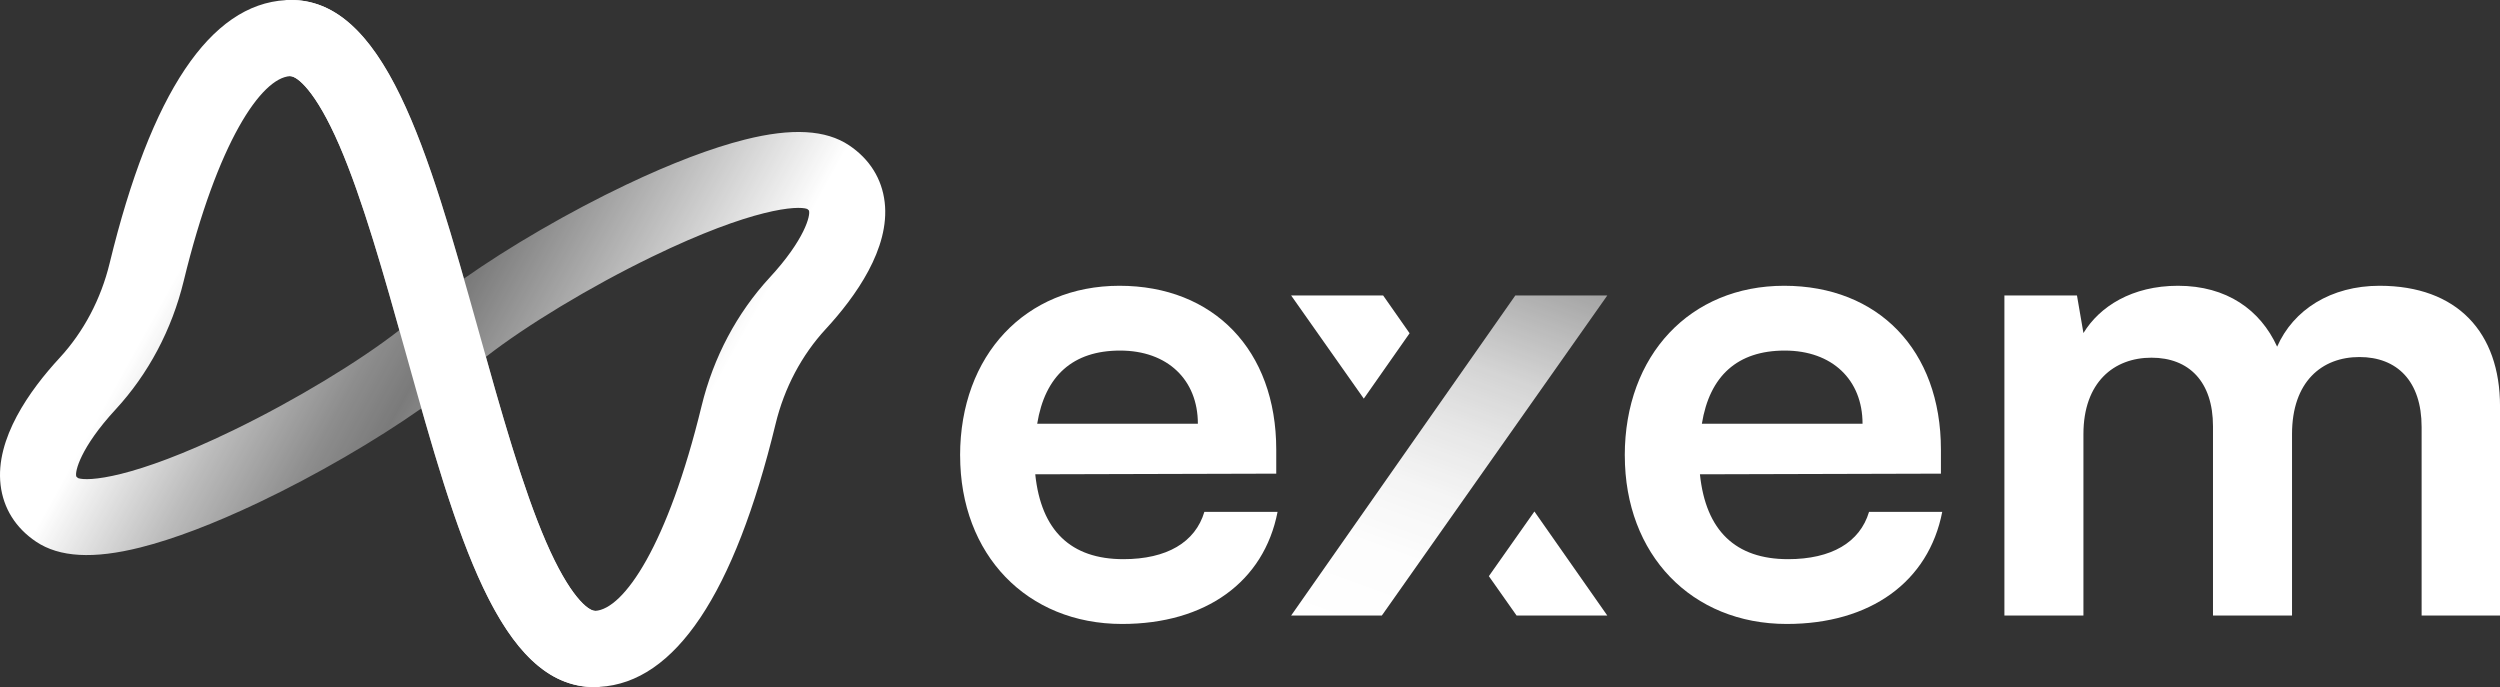 <svg xmlns="http://www.w3.org/2000/svg" xmlns:xlink="http://www.w3.org/1999/xlink" id="Calque_2" viewBox="0 0 878.14 241.33"><rect x="0" y="0" width="878.14" height="241.33" fill="#333333" stroke="none"/><defs><style>.cls-1{fill:url(#linear-gradient);}.cls-2{fill:#fff;}.cls-3{fill:url(#linear-gradient-2);}</style><linearGradient id="linear-gradient" x1="484.49" y1="227.48" x2="533.61" y2="92.52" gradientUnits="userSpaceOnUse"><stop offset="0" stop-color="#fff"></stop><stop offset=".22" stop-color="#fff" stop-opacity=".99"></stop><stop offset=".4" stop-color="#fff" stop-opacity=".95"></stop><stop offset=".57" stop-color="#fff" stop-opacity=".88"></stop><stop offset=".73" stop-color="#fff" stop-opacity=".79"></stop><stop offset=".88" stop-color="#fff" stop-opacity=".66"></stop><stop offset="1" stop-color="#fff" stop-opacity=".55"></stop></linearGradient><linearGradient id="linear-gradient-2" x1="265.9" y1="181.87" x2="45.06" y2="59.46" gradientUnits="userSpaceOnUse"><stop offset=".14" stop-color="#fff"></stop><stop offset=".51" stop-color="#fff" stop-opacity=".35"></stop><stop offset=".58" stop-color="#fff" stop-opacity=".44"></stop><stop offset=".71" stop-color="#fff" stop-opacity=".67"></stop><stop offset=".87" stop-color="#fff"></stop></linearGradient></defs><g id="Layer_1"><path class="cls-2" d="m337.24,160c0-35.27,22.98-59.62,55.98-59.62s55.07,22.53,55.07,57.57v8.42l-84.65.23c2.05,19.8,12.52,29.81,30.95,29.81,15.25,0,25.26-5.91,28.45-16.61h25.71c-4.78,24.58-25.26,39.37-54.61,39.37-33.45,0-56.89-24.35-56.89-59.17Zm27.08-11.15h56.44c0-15.47-10.69-25.71-27.31-25.71s-26.4,8.88-29.13,25.71Z"></path><path class="cls-2" d="m570.71,160c0-35.27,22.98-59.62,55.98-59.62s55.07,22.53,55.07,57.57v8.42l-84.65.23c2.05,19.8,12.52,29.81,30.95,29.81,15.25,0,25.26-5.91,28.45-16.61h25.71c-4.78,24.58-25.26,39.37-54.61,39.37-33.45,0-56.89-24.35-56.89-59.17Zm27.08-11.15h56.44c0-15.47-10.69-25.71-27.31-25.71s-26.4,8.88-29.13,25.71Z"></path><path class="cls-2" d="m704.06,216.21v-112.42h25.49l2.27,13.2c5.69-9.33,17.07-16.61,33.22-16.61,17.07,0,28.9,8.42,34.82,21.39,5.69-12.97,18.89-21.39,35.96-21.39,27.31,0,42.33,16.38,42.33,42.33v73.5h-27.54v-66.22c0-16.16-8.65-24.58-21.85-24.58s-23.67,8.65-23.67,27.08v63.72h-27.76v-66.45c0-15.7-8.42-24.12-21.62-24.12s-23.89,8.65-23.89,26.85v63.72h-27.76Z"></path><polygon class="cls-1" points="564.57 103.79 532.26 103.79 453.52 216.21 485.38 216.21 564.57 103.79"></polygon><polygon class="cls-2" points="522.97 202.38 532.71 216.21 564.57 216.21 538.97 179.66 522.97 202.38"></polygon><polygon class="cls-2" points="485.84 103.79 453.52 103.79 479.04 140.02 495.13 117.06 485.84 103.79"></polygon><path class="cls-3" d="m208.8,241.33c-30.15,0-45.35-43.74-60.8-97.87-15.89,11.18-36.97,23.47-57.09,33.03-15.85,7.53-29.85,12.85-41.61,15.81-16.46,4.14-28.45,3.47-36.64-2.04-7.19-4.83-11.5-11.74-12.46-19.96-1.9-16.23,10.22-33.2,20.72-44.57,8.45-9.15,14.54-20.67,17.6-33.3C53.03,32.63,73.83,1.56,100.35.05c31.32-1.77,46.85,42.61,62.6,97.82,15.89-11.18,36.97-23.47,57.09-33.03,15.85-7.53,29.85-12.85,41.61-15.81,16.46-4.14,28.45-3.47,36.64,2.04,7.19,4.83,11.5,11.74,12.46,19.96,1.9,16.23-10.22,33.2-20.72,44.57-8.45,9.15-14.54,20.67-17.6,33.3-14.51,59.78-35.31,90.86-61.83,92.37-.61.03-1.21.05-1.81.05Zm-38.12-115.96c6.66,23.73,13.57,47.53,21.08,64.91,8.33,19.26,14.85,24.29,17.23,24.29.03,0,.06,0,.09,0,10.04-.57,25.48-23.04,37.36-71.97,4.14-17.04,12.41-32.65,23.94-45.13,12.31-13.33,14.4-21.92,13.76-23.53h0s-.13-.2-.61-.55c-3.28-1.19-18.99-.42-54.47,16.78-21.75,10.54-44.39,24.26-58.4,35.2ZM27.41,167.94c3.27,1.18,18.98.42,54.47-16.78,21.76-10.54,44.39-24.26,58.4-35.2-6.66-23.73-13.57-47.54-21.08-64.92-8.33-19.26-14.85-24.29-17.23-24.29-.03,0-.06,0-.09,0-10.04.57-25.48,23.04-37.36,71.97-4.14,17.04-12.41,32.65-23.94,45.13-12.31,13.33-14.4,21.92-13.77,23.53h0s.13.2.61.55Z"></path><path class="cls-2" d="m208.8,241.33c-33.44,0-48.49-53.79-65.87-115.9l-.65-2.33c-7.28-26.02-14.81-52.93-23.08-72.06-8.33-19.26-14.85-24.29-17.23-24.29-.03,0-.06,0-.09,0L100.35.05c34.72-1.99,49.99,52.63,67.68,115.84l.65,2.33c7.28,26.03,14.82,52.94,23.09,72.06,8.33,19.26,14.85,24.29,17.23,24.29.03,0,.06,0,.09,0l1.52,26.7c-.61.03-1.21.05-1.81.05Z"></path></g></svg>